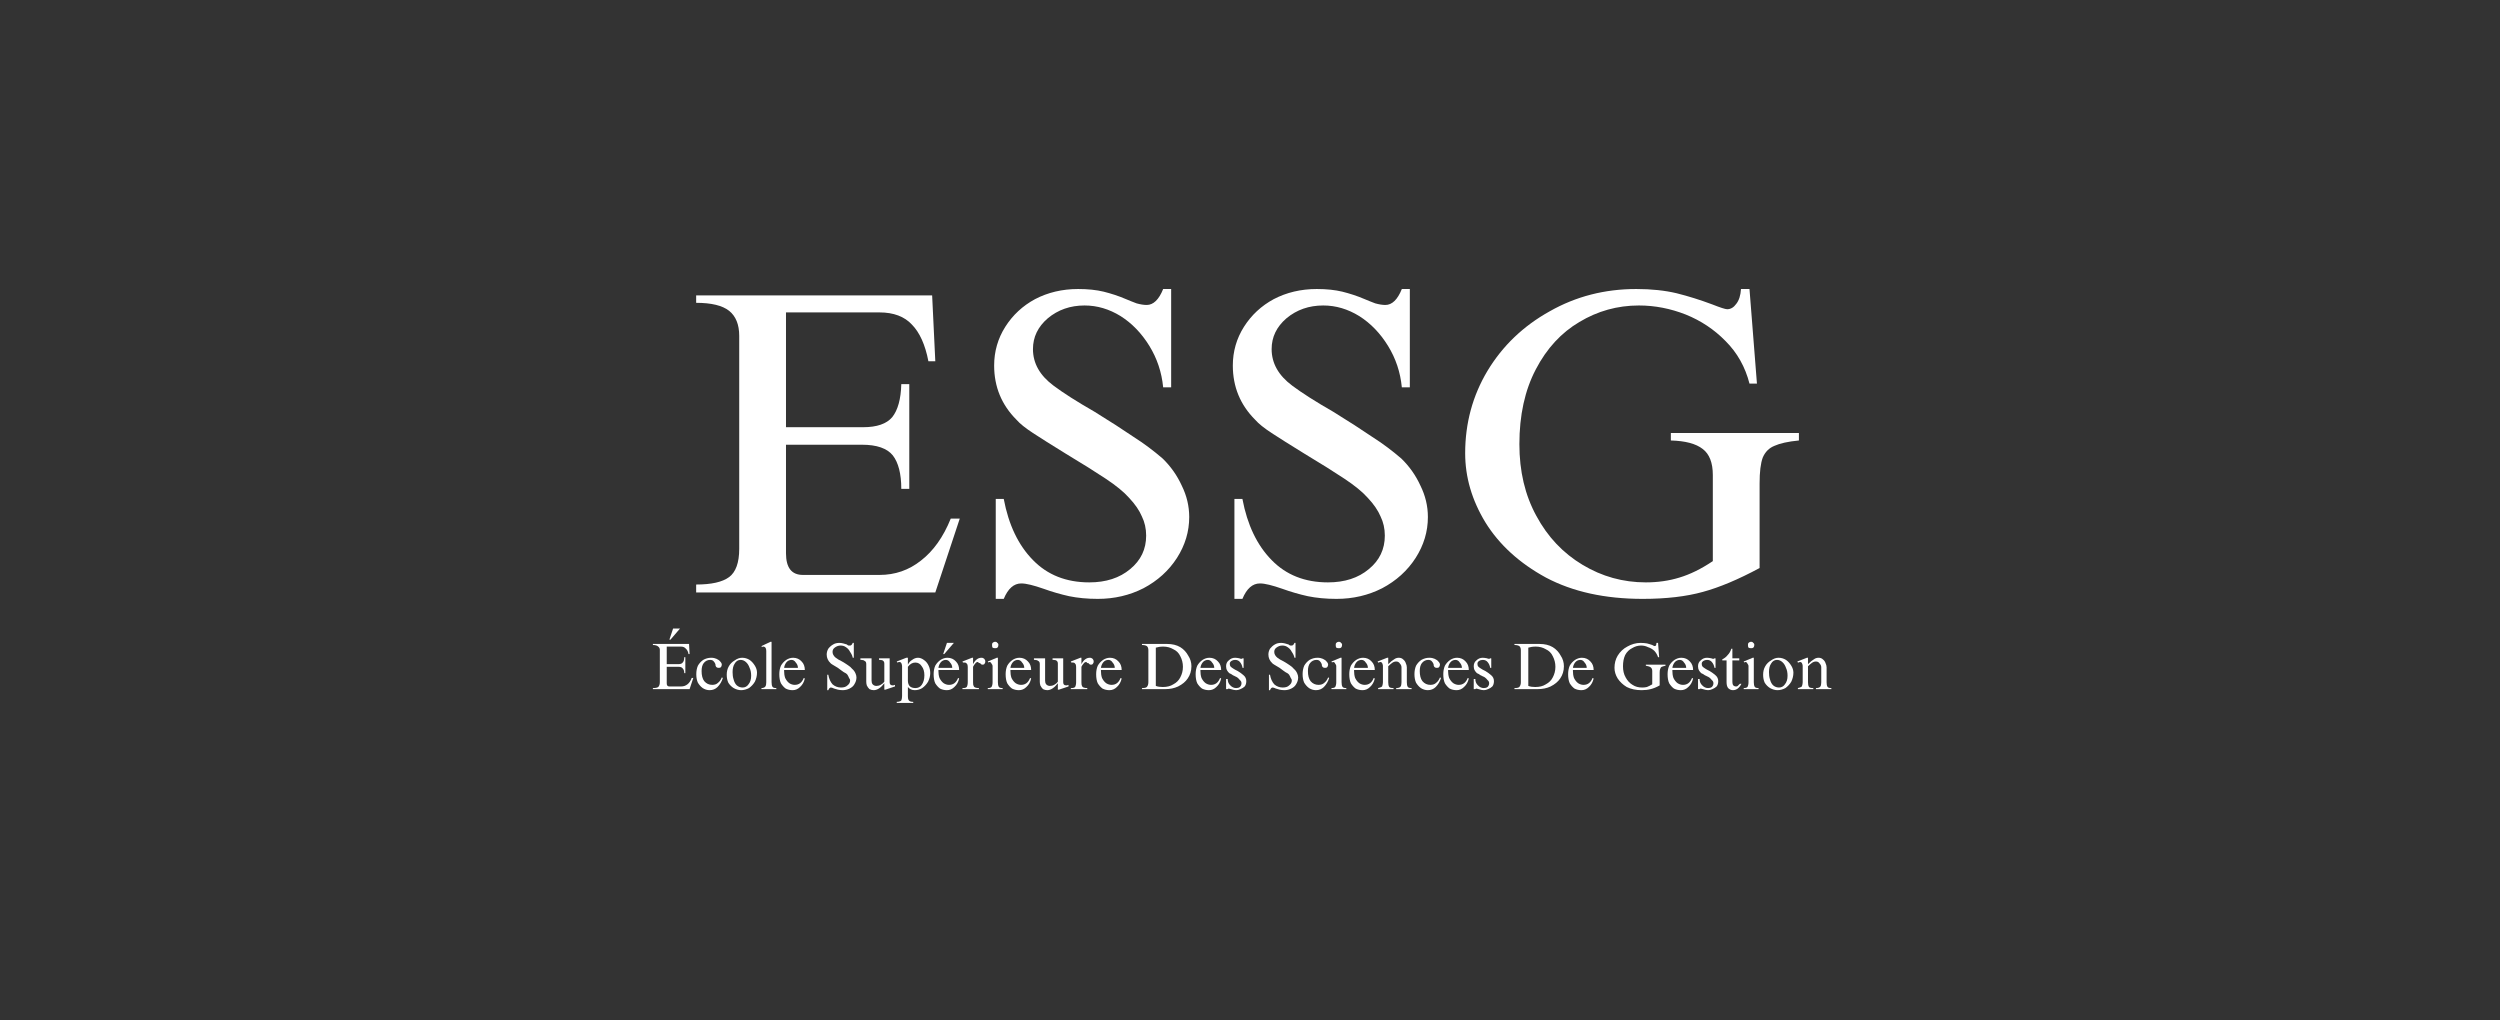 <svg xmlns="http://www.w3.org/2000/svg" xmlns:xlink="http://www.w3.org/1999/xlink" width="98" zoomAndPan="magnify" viewBox="0 0 73.5 30" height="40" preserveAspectRatio="xMidYMid meet" version="1.0"><rect x="0" y="0" width="73.5" height="30" fill="#333333" stroke="none"/><defs><g/></defs><g fill="#ffffff" fill-opacity="1"><g transform="translate(20.014, 17.419)"><g><path d="M 7.484 -6.797 L 7.281 -6.797 C 7.188 -7.285 7.023 -7.645 6.797 -7.875 C 6.578 -8.113 6.258 -8.234 5.844 -8.234 L 3.094 -8.234 L 3.094 -4.859 L 5.359 -4.859 C 5.766 -4.859 6.051 -4.957 6.219 -5.156 C 6.383 -5.363 6.473 -5.688 6.484 -6.125 L 6.719 -6.125 L 6.719 -3.047 L 6.484 -3.047 C 6.484 -3.492 6.398 -3.82 6.234 -4.031 C 6.066 -4.238 5.766 -4.344 5.328 -4.344 L 3.094 -4.344 L 3.094 -1.156 C 3.094 -0.727 3.258 -0.516 3.594 -0.516 L 5.844 -0.516 C 6.301 -0.516 6.707 -0.656 7.062 -0.938 C 7.426 -1.219 7.719 -1.629 7.938 -2.172 L 8.203 -2.172 L 7.484 0 L 0.453 0 L 0.453 -0.234 C 0.898 -0.234 1.223 -0.305 1.422 -0.453 C 1.617 -0.598 1.719 -0.875 1.719 -1.281 L 1.719 -7.547 C 1.719 -7.879 1.617 -8.125 1.422 -8.281 C 1.223 -8.438 0.898 -8.516 0.453 -8.516 L 0.453 -8.734 L 7.391 -8.734 Z M 7.484 -6.797 "/></g></g></g><g fill="#ffffff" fill-opacity="1"><g transform="translate(28.494, 17.419)"><g><path d="M 3.203 -8.922 C 3.492 -8.922 3.742 -8.895 3.953 -8.844 C 4.172 -8.789 4.391 -8.719 4.609 -8.625 C 4.711 -8.582 4.816 -8.539 4.922 -8.5 C 5.035 -8.469 5.133 -8.453 5.219 -8.453 C 5.414 -8.453 5.578 -8.609 5.703 -8.922 L 5.938 -8.922 L 5.938 -6.031 L 5.703 -6.031 C 5.66 -6.477 5.523 -6.883 5.297 -7.25 C 5.066 -7.625 4.785 -7.914 4.453 -8.125 C 4.117 -8.332 3.766 -8.438 3.391 -8.438 C 2.973 -8.438 2.613 -8.312 2.312 -8.062 C 2.02 -7.812 1.875 -7.508 1.875 -7.156 C 1.875 -6.738 2.078 -6.379 2.484 -6.078 C 2.766 -5.867 3.164 -5.613 3.688 -5.312 C 4.145 -5.031 4.523 -4.785 4.828 -4.578 C 5.141 -4.379 5.426 -4.164 5.688 -3.938 C 5.926 -3.707 6.113 -3.441 6.25 -3.141 C 6.395 -2.848 6.469 -2.539 6.469 -2.219 C 6.469 -1.789 6.348 -1.391 6.109 -1.016 C 5.867 -0.641 5.539 -0.344 5.125 -0.125 C 4.719 0.082 4.27 0.188 3.781 0.188 C 3.469 0.188 3.188 0.16 2.938 0.109 C 2.695 0.055 2.445 -0.016 2.188 -0.109 C 1.895 -0.211 1.676 -0.266 1.531 -0.266 C 1.312 -0.266 1.141 -0.113 1.016 0.188 L 0.781 0.188 L 0.781 -2.75 L 1.016 -2.75 C 1.16 -1.988 1.445 -1.391 1.875 -0.953 C 2.301 -0.516 2.852 -0.297 3.531 -0.297 C 4.02 -0.297 4.422 -0.426 4.734 -0.688 C 5.047 -0.945 5.203 -1.273 5.203 -1.672 C 5.203 -1.879 5.16 -2.066 5.078 -2.234 C 5.004 -2.41 4.879 -2.594 4.703 -2.781 C 4.547 -2.957 4.316 -3.145 4.016 -3.344 C 3.723 -3.539 3.332 -3.785 2.844 -4.078 C 2.426 -4.336 2.102 -4.539 1.875 -4.688 C 1.656 -4.832 1.492 -4.961 1.391 -5.078 C 0.953 -5.516 0.734 -6.047 0.734 -6.672 C 0.734 -7.086 0.844 -7.469 1.062 -7.812 C 1.281 -8.156 1.57 -8.426 1.938 -8.625 C 2.312 -8.82 2.734 -8.922 3.203 -8.922 Z M 3.203 -8.922 "/></g></g></g><g fill="#ffffff" fill-opacity="1"><g transform="translate(35.511, 17.419)"><g><path d="M 3.203 -8.922 C 3.492 -8.922 3.742 -8.895 3.953 -8.844 C 4.172 -8.789 4.391 -8.719 4.609 -8.625 C 4.711 -8.582 4.816 -8.539 4.922 -8.5 C 5.035 -8.469 5.133 -8.453 5.219 -8.453 C 5.414 -8.453 5.578 -8.609 5.703 -8.922 L 5.938 -8.922 L 5.938 -6.031 L 5.703 -6.031 C 5.66 -6.477 5.523 -6.883 5.297 -7.25 C 5.066 -7.625 4.785 -7.914 4.453 -8.125 C 4.117 -8.332 3.766 -8.438 3.391 -8.438 C 2.973 -8.438 2.613 -8.312 2.312 -8.062 C 2.02 -7.812 1.875 -7.508 1.875 -7.156 C 1.875 -6.738 2.078 -6.379 2.484 -6.078 C 2.766 -5.867 3.164 -5.613 3.688 -5.312 C 4.145 -5.031 4.523 -4.785 4.828 -4.578 C 5.141 -4.379 5.426 -4.164 5.688 -3.938 C 5.926 -3.707 6.113 -3.441 6.25 -3.141 C 6.395 -2.848 6.469 -2.539 6.469 -2.219 C 6.469 -1.789 6.348 -1.391 6.109 -1.016 C 5.867 -0.641 5.539 -0.344 5.125 -0.125 C 4.719 0.082 4.27 0.188 3.781 0.188 C 3.469 0.188 3.188 0.16 2.938 0.109 C 2.695 0.055 2.445 -0.016 2.188 -0.109 C 1.895 -0.211 1.676 -0.266 1.531 -0.266 C 1.312 -0.266 1.141 -0.113 1.016 0.188 L 0.781 0.188 L 0.781 -2.75 L 1.016 -2.75 C 1.16 -1.988 1.445 -1.391 1.875 -0.953 C 2.301 -0.516 2.852 -0.297 3.531 -0.297 C 4.02 -0.297 4.422 -0.426 4.734 -0.688 C 5.047 -0.945 5.203 -1.273 5.203 -1.672 C 5.203 -1.879 5.16 -2.066 5.078 -2.234 C 5.004 -2.41 4.879 -2.594 4.703 -2.781 C 4.547 -2.957 4.316 -3.145 4.016 -3.344 C 3.723 -3.539 3.332 -3.785 2.844 -4.078 C 2.426 -4.336 2.102 -4.539 1.875 -4.688 C 1.656 -4.832 1.492 -4.961 1.391 -5.078 C 0.953 -5.516 0.734 -6.047 0.734 -6.672 C 0.734 -7.086 0.844 -7.469 1.062 -7.812 C 1.281 -8.156 1.57 -8.426 1.938 -8.625 C 2.312 -8.82 2.734 -8.922 3.203 -8.922 Z M 3.203 -8.922 "/></g></g></g><g fill="#ffffff" fill-opacity="1"><g transform="translate(42.529, 17.419)"><g><path d="M 5.578 -8.922 C 6.023 -8.922 6.422 -8.879 6.766 -8.797 C 7.109 -8.711 7.457 -8.602 7.812 -8.469 C 8.051 -8.375 8.195 -8.328 8.25 -8.328 C 8.352 -8.328 8.441 -8.379 8.516 -8.484 C 8.598 -8.586 8.645 -8.734 8.656 -8.922 L 8.906 -8.922 L 9.125 -6.141 L 8.906 -6.141 C 8.781 -6.629 8.547 -7.047 8.203 -7.391 C 7.867 -7.734 7.477 -7.992 7.031 -8.172 C 6.582 -8.348 6.125 -8.438 5.656 -8.438 C 5.02 -8.438 4.438 -8.273 3.906 -7.953 C 3.375 -7.641 2.945 -7.176 2.625 -6.562 C 2.301 -5.945 2.141 -5.211 2.141 -4.359 C 2.141 -3.566 2.305 -2.863 2.641 -2.25 C 2.973 -1.633 3.426 -1.156 4 -0.812 C 4.57 -0.469 5.191 -0.297 5.859 -0.297 C 6.211 -0.297 6.539 -0.344 6.844 -0.438 C 7.156 -0.531 7.484 -0.691 7.828 -0.922 L 7.828 -3.453 C 7.828 -3.816 7.727 -4.07 7.531 -4.219 C 7.332 -4.375 7.02 -4.457 6.594 -4.469 L 6.594 -4.688 L 10.359 -4.688 L 10.359 -4.469 C 10.035 -4.438 9.797 -4.383 9.641 -4.312 C 9.484 -4.25 9.367 -4.133 9.297 -3.969 C 9.234 -3.801 9.203 -3.547 9.203 -3.203 L 9.203 -0.719 C 8.578 -0.383 8.02 -0.148 7.531 -0.016 C 7.051 0.117 6.461 0.188 5.766 0.188 C 4.66 0.188 3.711 -0.02 2.922 -0.438 C 2.141 -0.863 1.547 -1.406 1.141 -2.062 C 0.742 -2.719 0.547 -3.395 0.547 -4.094 C 0.547 -4.977 0.766 -5.785 1.203 -6.516 C 1.648 -7.254 2.258 -7.836 3.031 -8.266 C 3.801 -8.703 4.648 -8.922 5.578 -8.922 Z M 5.578 -8.922 "/></g></g></g><g fill="#ffffff" fill-opacity="1"><g transform="translate(19.133, 20.26)"><g><path d="M 1.141 -1.031 L 1.109 -1.031 C 1.098 -1.102 1.07 -1.156 1.031 -1.188 C 1 -1.227 0.953 -1.25 0.891 -1.25 L 0.469 -1.25 L 0.469 -0.734 L 0.812 -0.734 C 0.875 -0.734 0.914 -0.75 0.938 -0.781 C 0.969 -0.812 0.984 -0.863 0.984 -0.938 L 1.016 -0.938 L 1.016 -0.469 L 0.984 -0.469 C 0.984 -0.531 0.969 -0.578 0.938 -0.609 C 0.914 -0.641 0.875 -0.656 0.812 -0.656 L 0.469 -0.656 L 0.469 -0.172 C 0.469 -0.109 0.492 -0.078 0.547 -0.078 L 0.891 -0.078 C 0.961 -0.078 1.023 -0.098 1.078 -0.141 C 1.129 -0.18 1.172 -0.242 1.203 -0.328 L 1.25 -0.328 L 1.141 0 L 0.062 0 L 0.062 -0.031 C 0.133 -0.031 0.188 -0.039 0.219 -0.062 C 0.25 -0.094 0.266 -0.141 0.266 -0.203 L 0.266 -1.156 C 0.266 -1.195 0.25 -1.227 0.219 -1.25 C 0.188 -1.281 0.133 -1.297 0.062 -1.297 L 0.062 -1.328 L 1.125 -1.328 Z M 0.578 -1.453 L 0.547 -1.453 L 0.656 -1.781 L 0.859 -1.781 Z M 0.578 -1.453 "/></g></g></g><g fill="#ffffff" fill-opacity="1"><g transform="translate(20.424, 20.26)"><g><path d="M 0.484 -0.922 C 0.547 -0.922 0.598 -0.91 0.641 -0.891 C 0.691 -0.867 0.727 -0.844 0.75 -0.812 C 0.781 -0.781 0.797 -0.75 0.797 -0.719 C 0.797 -0.688 0.785 -0.66 0.766 -0.641 C 0.754 -0.629 0.734 -0.625 0.703 -0.625 C 0.641 -0.625 0.609 -0.66 0.609 -0.734 C 0.598 -0.766 0.582 -0.789 0.562 -0.812 C 0.539 -0.844 0.504 -0.859 0.453 -0.859 C 0.379 -0.859 0.316 -0.828 0.266 -0.766 C 0.223 -0.711 0.203 -0.633 0.203 -0.531 C 0.203 -0.406 0.227 -0.305 0.281 -0.234 C 0.344 -0.16 0.422 -0.125 0.516 -0.125 C 0.586 -0.125 0.645 -0.145 0.688 -0.188 C 0.738 -0.227 0.773 -0.281 0.797 -0.344 L 0.828 -0.328 C 0.797 -0.223 0.742 -0.133 0.672 -0.062 C 0.609 0 0.531 0.031 0.438 0.031 C 0.363 0.031 0.297 0.008 0.234 -0.031 C 0.18 -0.07 0.133 -0.125 0.094 -0.188 C 0.062 -0.258 0.047 -0.344 0.047 -0.438 C 0.047 -0.531 0.062 -0.613 0.094 -0.688 C 0.133 -0.758 0.188 -0.816 0.25 -0.859 C 0.32 -0.898 0.398 -0.922 0.484 -0.922 Z M 0.484 -0.922 "/></g></g></g><g fill="#ffffff" fill-opacity="1"><g transform="translate(21.272, 20.26)"><g><path d="M 0.547 -0.922 C 0.629 -0.922 0.703 -0.898 0.766 -0.859 C 0.828 -0.816 0.879 -0.758 0.922 -0.688 C 0.961 -0.625 0.984 -0.555 0.984 -0.484 C 0.984 -0.391 0.961 -0.301 0.922 -0.219 C 0.879 -0.145 0.82 -0.082 0.75 -0.031 C 0.676 0.008 0.598 0.031 0.516 0.031 C 0.441 0.031 0.367 0.008 0.297 -0.031 C 0.234 -0.07 0.18 -0.125 0.141 -0.188 C 0.109 -0.258 0.094 -0.336 0.094 -0.422 C 0.094 -0.516 0.113 -0.598 0.156 -0.672 C 0.195 -0.742 0.254 -0.801 0.328 -0.844 C 0.398 -0.895 0.473 -0.922 0.547 -0.922 Z M 0.266 -0.5 C 0.266 -0.426 0.273 -0.352 0.297 -0.281 C 0.316 -0.207 0.348 -0.148 0.391 -0.109 C 0.441 -0.066 0.5 -0.047 0.562 -0.047 C 0.633 -0.047 0.691 -0.078 0.734 -0.141 C 0.785 -0.203 0.812 -0.285 0.812 -0.391 C 0.812 -0.484 0.797 -0.562 0.766 -0.625 C 0.742 -0.695 0.707 -0.754 0.656 -0.797 C 0.613 -0.836 0.562 -0.859 0.5 -0.859 C 0.426 -0.859 0.367 -0.82 0.328 -0.75 C 0.285 -0.688 0.266 -0.602 0.266 -0.5 Z M 0.266 -0.5 "/></g></g></g><g fill="#ffffff" fill-opacity="1"><g transform="translate(22.34, 20.26)"><g><path d="M 0.344 -1.391 L 0.344 -0.203 C 0.344 -0.141 0.352 -0.094 0.375 -0.062 C 0.395 -0.039 0.43 -0.031 0.484 -0.031 L 0.484 0 L 0.047 0 L 0.047 -0.031 C 0.078 -0.031 0.102 -0.035 0.125 -0.047 C 0.145 -0.055 0.16 -0.07 0.172 -0.094 C 0.18 -0.113 0.188 -0.148 0.188 -0.203 L 0.188 -1.125 C 0.188 -1.207 0.156 -1.25 0.094 -1.25 C 0.082 -1.25 0.07 -1.242 0.062 -1.234 L 0.047 -1.266 L 0.312 -1.391 Z M 0.344 -1.391 "/></g></g></g><g fill="#ffffff" fill-opacity="1"><g transform="translate(22.865, 20.26)"><g><path d="M 0.453 -0.922 C 0.555 -0.922 0.641 -0.883 0.703 -0.812 C 0.766 -0.75 0.797 -0.664 0.797 -0.562 L 0.188 -0.562 L 0.188 -0.531 C 0.188 -0.469 0.195 -0.398 0.219 -0.328 C 0.25 -0.266 0.289 -0.211 0.344 -0.172 C 0.395 -0.141 0.445 -0.125 0.5 -0.125 C 0.625 -0.125 0.711 -0.191 0.766 -0.328 L 0.797 -0.312 C 0.773 -0.207 0.727 -0.125 0.656 -0.062 C 0.594 0 0.52 0.031 0.438 0.031 C 0.363 0.031 0.297 0.016 0.234 -0.016 C 0.18 -0.055 0.133 -0.109 0.094 -0.172 C 0.062 -0.242 0.047 -0.332 0.047 -0.438 C 0.047 -0.531 0.062 -0.613 0.094 -0.688 C 0.133 -0.758 0.188 -0.816 0.25 -0.859 C 0.312 -0.898 0.379 -0.922 0.453 -0.922 Z M 0.406 -0.859 C 0.344 -0.859 0.289 -0.832 0.25 -0.781 C 0.219 -0.738 0.195 -0.688 0.188 -0.625 L 0.594 -0.625 C 0.594 -0.688 0.57 -0.738 0.531 -0.781 C 0.5 -0.832 0.457 -0.859 0.406 -0.859 Z M 0.406 -0.859 "/></g></g></g><g fill="#ffffff" fill-opacity="1"><g transform="translate(23.712, 20.26)"><g/></g></g><g fill="#ffffff" fill-opacity="1"><g transform="translate(24.196, 20.26)"><g><path d="M 0.484 -1.359 C 0.523 -1.359 0.562 -1.352 0.594 -1.344 C 0.633 -1.332 0.672 -1.32 0.703 -1.312 C 0.711 -1.301 0.727 -1.289 0.75 -1.281 C 0.77 -1.281 0.785 -1.281 0.797 -1.281 C 0.828 -1.281 0.852 -1.305 0.875 -1.359 L 0.906 -1.359 L 0.906 -0.922 L 0.875 -0.922 C 0.863 -0.984 0.836 -1.039 0.797 -1.094 C 0.766 -1.156 0.723 -1.203 0.672 -1.234 C 0.629 -1.266 0.578 -1.281 0.516 -1.281 C 0.453 -1.281 0.395 -1.258 0.344 -1.219 C 0.301 -1.188 0.281 -1.145 0.281 -1.094 C 0.281 -1.031 0.312 -0.973 0.375 -0.922 C 0.414 -0.891 0.477 -0.852 0.562 -0.812 C 0.633 -0.77 0.691 -0.734 0.734 -0.703 C 0.785 -0.672 0.828 -0.633 0.859 -0.594 C 0.898 -0.562 0.93 -0.52 0.953 -0.469 C 0.973 -0.426 0.984 -0.383 0.984 -0.344 C 0.984 -0.27 0.961 -0.203 0.922 -0.141 C 0.891 -0.086 0.844 -0.047 0.781 -0.016 C 0.719 0.016 0.648 0.031 0.578 0.031 C 0.523 0.031 0.477 0.023 0.438 0.016 C 0.406 0.004 0.367 -0.004 0.328 -0.016 C 0.285 -0.035 0.254 -0.047 0.234 -0.047 C 0.203 -0.047 0.176 -0.02 0.156 0.031 L 0.125 0.031 L 0.125 -0.422 L 0.156 -0.422 C 0.176 -0.305 0.219 -0.211 0.281 -0.141 C 0.352 -0.078 0.438 -0.047 0.531 -0.047 C 0.613 -0.047 0.676 -0.066 0.719 -0.109 C 0.77 -0.148 0.797 -0.195 0.797 -0.25 C 0.797 -0.281 0.785 -0.305 0.766 -0.328 C 0.754 -0.359 0.738 -0.391 0.719 -0.422 C 0.695 -0.453 0.66 -0.477 0.609 -0.5 C 0.566 -0.531 0.508 -0.57 0.438 -0.625 C 0.375 -0.664 0.32 -0.695 0.281 -0.719 C 0.25 -0.738 0.227 -0.754 0.219 -0.766 C 0.145 -0.836 0.109 -0.922 0.109 -1.016 C 0.109 -1.078 0.125 -1.133 0.156 -1.188 C 0.195 -1.238 0.242 -1.281 0.297 -1.312 C 0.348 -1.344 0.41 -1.359 0.484 -1.359 Z M 0.484 -1.359 "/></g></g></g><g fill="#ffffff" fill-opacity="1"><g transform="translate(25.265, 20.26)"><g><path d="M 0.359 -0.25 C 0.359 -0.207 0.367 -0.172 0.391 -0.141 C 0.422 -0.109 0.457 -0.094 0.5 -0.094 C 0.539 -0.094 0.582 -0.102 0.625 -0.125 C 0.664 -0.145 0.703 -0.176 0.734 -0.219 L 0.734 -0.75 C 0.734 -0.82 0.691 -0.859 0.609 -0.859 L 0.578 -0.859 L 0.578 -0.906 L 0.891 -0.906 L 0.891 -0.203 C 0.891 -0.18 0.895 -0.16 0.906 -0.141 C 0.926 -0.117 0.953 -0.109 0.984 -0.109 C 0.992 -0.109 1.016 -0.113 1.047 -0.125 L 1.047 -0.078 L 0.766 0.016 L 0.734 0.016 L 0.734 -0.172 C 0.629 -0.035 0.523 0.031 0.422 0.031 C 0.379 0.031 0.336 0.02 0.297 0 C 0.266 -0.031 0.238 -0.066 0.219 -0.109 C 0.207 -0.148 0.203 -0.188 0.203 -0.219 L 0.203 -0.734 C 0.203 -0.785 0.188 -0.816 0.156 -0.828 C 0.133 -0.848 0.102 -0.859 0.062 -0.859 L 0.031 -0.859 L 0.031 -0.906 L 0.359 -0.906 Z M 0.359 -0.25 "/></g></g></g><g fill="#ffffff" fill-opacity="1"><g transform="translate(26.333, 20.26)"><g><path d="M 0.359 -0.719 C 0.391 -0.781 0.43 -0.828 0.484 -0.859 C 0.535 -0.898 0.594 -0.922 0.656 -0.922 C 0.719 -0.922 0.773 -0.898 0.828 -0.859 C 0.891 -0.816 0.938 -0.758 0.969 -0.688 C 1 -0.625 1.016 -0.551 1.016 -0.469 C 1.016 -0.383 0.992 -0.301 0.953 -0.219 C 0.91 -0.145 0.852 -0.082 0.781 -0.031 C 0.719 0.008 0.645 0.031 0.562 0.031 C 0.477 0.031 0.41 0 0.359 -0.062 L 0.359 0.203 C 0.359 0.254 0.363 0.289 0.375 0.312 C 0.383 0.332 0.398 0.348 0.422 0.359 C 0.441 0.367 0.473 0.375 0.516 0.375 L 0.516 0.406 L 0.031 0.406 L 0.031 0.375 C 0.07 0.375 0.102 0.367 0.125 0.359 C 0.156 0.348 0.172 0.332 0.172 0.312 C 0.18 0.289 0.188 0.254 0.188 0.203 L 0.188 -0.672 C 0.188 -0.703 0.18 -0.727 0.172 -0.75 C 0.16 -0.781 0.141 -0.797 0.109 -0.797 C 0.086 -0.797 0.066 -0.789 0.047 -0.781 L 0.031 -0.812 L 0.312 -0.922 L 0.359 -0.922 Z M 0.359 -0.656 L 0.359 -0.25 C 0.359 -0.188 0.375 -0.133 0.406 -0.094 C 0.445 -0.051 0.504 -0.031 0.578 -0.031 C 0.66 -0.031 0.723 -0.062 0.766 -0.125 C 0.816 -0.195 0.844 -0.289 0.844 -0.406 C 0.844 -0.52 0.816 -0.609 0.766 -0.672 C 0.723 -0.742 0.66 -0.781 0.578 -0.781 C 0.492 -0.781 0.422 -0.738 0.359 -0.656 Z M 0.359 -0.656 "/></g></g></g><g fill="#ffffff" fill-opacity="1"><g transform="translate(27.402, 20.26)"><g><path d="M 0.453 -0.922 C 0.555 -0.922 0.641 -0.883 0.703 -0.812 C 0.766 -0.75 0.797 -0.664 0.797 -0.562 L 0.188 -0.562 L 0.188 -0.531 C 0.188 -0.469 0.195 -0.398 0.219 -0.328 C 0.25 -0.266 0.289 -0.211 0.344 -0.172 C 0.395 -0.141 0.445 -0.125 0.5 -0.125 C 0.625 -0.125 0.711 -0.191 0.766 -0.328 L 0.797 -0.312 C 0.773 -0.207 0.727 -0.125 0.656 -0.062 C 0.594 0 0.52 0.031 0.438 0.031 C 0.363 0.031 0.297 0.016 0.234 -0.016 C 0.18 -0.055 0.133 -0.109 0.094 -0.172 C 0.062 -0.242 0.047 -0.332 0.047 -0.438 C 0.047 -0.531 0.062 -0.613 0.094 -0.688 C 0.133 -0.758 0.188 -0.816 0.25 -0.859 C 0.312 -0.898 0.379 -0.922 0.453 -0.922 Z M 0.406 -0.859 C 0.344 -0.859 0.289 -0.832 0.25 -0.781 C 0.219 -0.738 0.195 -0.688 0.188 -0.625 L 0.594 -0.625 C 0.594 -0.688 0.57 -0.738 0.531 -0.781 C 0.5 -0.832 0.457 -0.859 0.406 -0.859 Z M 0.359 -1.031 L 0.328 -1.031 L 0.438 -1.359 L 0.641 -1.359 Z M 0.359 -1.031 "/></g></g></g><g fill="#ffffff" fill-opacity="1"><g transform="translate(28.249, 20.26)"><g><path d="M 0.359 -0.734 C 0.391 -0.797 0.426 -0.844 0.469 -0.875 C 0.508 -0.906 0.555 -0.922 0.609 -0.922 C 0.641 -0.922 0.664 -0.91 0.688 -0.891 C 0.707 -0.867 0.719 -0.844 0.719 -0.812 C 0.719 -0.781 0.707 -0.754 0.688 -0.734 C 0.676 -0.723 0.66 -0.719 0.641 -0.719 C 0.617 -0.719 0.602 -0.723 0.594 -0.734 C 0.582 -0.742 0.57 -0.754 0.562 -0.766 C 0.551 -0.766 0.539 -0.766 0.531 -0.766 C 0.531 -0.773 0.523 -0.781 0.516 -0.781 C 0.516 -0.789 0.508 -0.797 0.5 -0.797 C 0.469 -0.797 0.441 -0.781 0.422 -0.75 C 0.398 -0.727 0.379 -0.695 0.359 -0.656 L 0.359 -0.203 C 0.359 -0.148 0.363 -0.113 0.375 -0.094 C 0.383 -0.07 0.398 -0.055 0.422 -0.047 C 0.453 -0.035 0.488 -0.031 0.531 -0.031 L 0.531 0 L 0.047 0 L 0.047 -0.031 L 0.062 -0.031 C 0.113 -0.031 0.148 -0.039 0.172 -0.062 C 0.191 -0.094 0.203 -0.141 0.203 -0.203 L 0.203 -0.641 C 0.203 -0.703 0.191 -0.738 0.172 -0.75 C 0.16 -0.77 0.141 -0.781 0.109 -0.781 C 0.086 -0.781 0.07 -0.781 0.062 -0.781 L 0.047 -0.812 L 0.328 -0.922 L 0.359 -0.922 Z M 0.359 -0.734 "/></g></g></g><g fill="#ffffff" fill-opacity="1"><g transform="translate(28.994, 20.26)"><g><path d="M 0.266 -1.391 C 0.297 -1.391 0.316 -1.379 0.328 -1.359 C 0.348 -1.348 0.359 -1.328 0.359 -1.297 C 0.359 -1.266 0.348 -1.238 0.328 -1.219 C 0.316 -1.207 0.297 -1.203 0.266 -1.203 C 0.234 -1.203 0.207 -1.207 0.188 -1.219 C 0.176 -1.238 0.172 -1.266 0.172 -1.297 C 0.172 -1.328 0.176 -1.348 0.188 -1.359 C 0.207 -1.379 0.234 -1.391 0.266 -1.391 Z M 0.344 -0.203 C 0.344 -0.141 0.352 -0.094 0.375 -0.062 C 0.395 -0.039 0.43 -0.031 0.484 -0.031 L 0.484 0 L 0.047 0 L 0.047 -0.031 C 0.098 -0.031 0.133 -0.039 0.156 -0.062 C 0.176 -0.094 0.188 -0.141 0.188 -0.203 L 0.188 -0.672 C 0.188 -0.703 0.176 -0.727 0.156 -0.75 C 0.145 -0.781 0.125 -0.797 0.094 -0.797 C 0.082 -0.797 0.07 -0.789 0.062 -0.781 L 0.047 -0.812 L 0.312 -0.922 L 0.344 -0.922 Z M 0.344 -0.203 "/></g></g></g><g fill="#ffffff" fill-opacity="1"><g transform="translate(29.519, 20.26)"><g><path d="M 0.453 -0.922 C 0.555 -0.922 0.641 -0.883 0.703 -0.812 C 0.766 -0.75 0.797 -0.664 0.797 -0.562 L 0.188 -0.562 L 0.188 -0.531 C 0.188 -0.469 0.195 -0.398 0.219 -0.328 C 0.25 -0.266 0.289 -0.211 0.344 -0.172 C 0.395 -0.141 0.445 -0.125 0.5 -0.125 C 0.625 -0.125 0.711 -0.191 0.766 -0.328 L 0.797 -0.312 C 0.773 -0.207 0.727 -0.125 0.656 -0.062 C 0.594 0 0.52 0.031 0.438 0.031 C 0.363 0.031 0.297 0.016 0.234 -0.016 C 0.18 -0.055 0.133 -0.109 0.094 -0.172 C 0.062 -0.242 0.047 -0.332 0.047 -0.438 C 0.047 -0.531 0.062 -0.613 0.094 -0.688 C 0.133 -0.758 0.188 -0.816 0.25 -0.859 C 0.312 -0.898 0.379 -0.922 0.453 -0.922 Z M 0.406 -0.859 C 0.344 -0.859 0.289 -0.832 0.25 -0.781 C 0.219 -0.738 0.195 -0.688 0.188 -0.625 L 0.594 -0.625 C 0.594 -0.688 0.57 -0.738 0.531 -0.781 C 0.5 -0.832 0.457 -0.859 0.406 -0.859 Z M 0.406 -0.859 "/></g></g></g><g fill="#ffffff" fill-opacity="1"><g transform="translate(30.367, 20.26)"><g><path d="M 0.359 -0.25 C 0.359 -0.207 0.367 -0.172 0.391 -0.141 C 0.422 -0.109 0.457 -0.094 0.5 -0.094 C 0.539 -0.094 0.582 -0.102 0.625 -0.125 C 0.664 -0.145 0.703 -0.176 0.734 -0.219 L 0.734 -0.75 C 0.734 -0.82 0.691 -0.859 0.609 -0.859 L 0.578 -0.859 L 0.578 -0.906 L 0.891 -0.906 L 0.891 -0.203 C 0.891 -0.18 0.895 -0.16 0.906 -0.141 C 0.926 -0.117 0.953 -0.109 0.984 -0.109 C 0.992 -0.109 1.016 -0.113 1.047 -0.125 L 1.047 -0.078 L 0.766 0.016 L 0.734 0.016 L 0.734 -0.172 C 0.629 -0.035 0.523 0.031 0.422 0.031 C 0.379 0.031 0.336 0.02 0.297 0 C 0.266 -0.031 0.238 -0.066 0.219 -0.109 C 0.207 -0.148 0.203 -0.188 0.203 -0.219 L 0.203 -0.734 C 0.203 -0.785 0.188 -0.816 0.156 -0.828 C 0.133 -0.848 0.102 -0.859 0.062 -0.859 L 0.031 -0.859 L 0.031 -0.906 L 0.359 -0.906 Z M 0.359 -0.25 "/></g></g></g><g fill="#ffffff" fill-opacity="1"><g transform="translate(31.435, 20.26)"><g><path d="M 0.359 -0.734 C 0.391 -0.797 0.426 -0.844 0.469 -0.875 C 0.508 -0.906 0.555 -0.922 0.609 -0.922 C 0.641 -0.922 0.664 -0.91 0.688 -0.891 C 0.707 -0.867 0.719 -0.844 0.719 -0.812 C 0.719 -0.781 0.707 -0.754 0.688 -0.734 C 0.676 -0.723 0.66 -0.719 0.641 -0.719 C 0.617 -0.719 0.602 -0.723 0.594 -0.734 C 0.582 -0.742 0.57 -0.754 0.562 -0.766 C 0.551 -0.766 0.539 -0.766 0.531 -0.766 C 0.531 -0.773 0.523 -0.781 0.516 -0.781 C 0.516 -0.789 0.508 -0.797 0.5 -0.797 C 0.469 -0.797 0.441 -0.781 0.422 -0.75 C 0.398 -0.727 0.379 -0.695 0.359 -0.656 L 0.359 -0.203 C 0.359 -0.148 0.363 -0.113 0.375 -0.094 C 0.383 -0.07 0.398 -0.055 0.422 -0.047 C 0.453 -0.035 0.488 -0.031 0.531 -0.031 L 0.531 0 L 0.047 0 L 0.047 -0.031 L 0.062 -0.031 C 0.113 -0.031 0.148 -0.039 0.172 -0.062 C 0.191 -0.094 0.203 -0.141 0.203 -0.203 L 0.203 -0.641 C 0.203 -0.703 0.191 -0.738 0.172 -0.75 C 0.16 -0.77 0.141 -0.781 0.109 -0.781 C 0.086 -0.781 0.07 -0.781 0.062 -0.781 L 0.047 -0.812 L 0.328 -0.922 L 0.359 -0.922 Z M 0.359 -0.734 "/></g></g></g><g fill="#ffffff" fill-opacity="1"><g transform="translate(32.18, 20.26)"><g><path d="M 0.453 -0.922 C 0.555 -0.922 0.641 -0.883 0.703 -0.812 C 0.766 -0.75 0.797 -0.664 0.797 -0.562 L 0.188 -0.562 L 0.188 -0.531 C 0.188 -0.469 0.195 -0.398 0.219 -0.328 C 0.25 -0.266 0.289 -0.211 0.344 -0.172 C 0.395 -0.141 0.445 -0.125 0.5 -0.125 C 0.625 -0.125 0.711 -0.191 0.766 -0.328 L 0.797 -0.312 C 0.773 -0.207 0.727 -0.125 0.656 -0.062 C 0.594 0 0.52 0.031 0.438 0.031 C 0.363 0.031 0.297 0.016 0.234 -0.016 C 0.18 -0.055 0.133 -0.109 0.094 -0.172 C 0.062 -0.242 0.047 -0.332 0.047 -0.438 C 0.047 -0.531 0.062 -0.613 0.094 -0.688 C 0.133 -0.758 0.188 -0.816 0.25 -0.859 C 0.312 -0.898 0.379 -0.922 0.453 -0.922 Z M 0.406 -0.859 C 0.344 -0.859 0.289 -0.832 0.25 -0.781 C 0.219 -0.738 0.195 -0.688 0.188 -0.625 L 0.594 -0.625 C 0.594 -0.688 0.57 -0.738 0.531 -0.781 C 0.5 -0.832 0.457 -0.859 0.406 -0.859 Z M 0.406 -0.859 "/></g></g></g><g fill="#ffffff" fill-opacity="1"><g transform="translate(33.028, 20.26)"><g/></g></g><g fill="#ffffff" fill-opacity="1"><g transform="translate(33.512, 20.26)"><g><path d="M 1.516 -0.672 C 1.516 -0.535 1.477 -0.414 1.406 -0.312 C 1.344 -0.219 1.25 -0.141 1.125 -0.078 C 1.008 -0.023 0.883 0 0.75 0 L 0.062 0 L 0.062 -0.031 C 0.133 -0.031 0.18 -0.039 0.203 -0.062 C 0.234 -0.094 0.25 -0.141 0.25 -0.203 L 0.25 -1.141 C 0.25 -1.203 0.234 -1.242 0.203 -1.266 C 0.172 -1.285 0.125 -1.297 0.062 -1.297 L 0.062 -1.328 L 0.797 -1.328 C 0.953 -1.328 1.082 -1.297 1.188 -1.234 C 1.289 -1.172 1.367 -1.086 1.422 -0.984 C 1.484 -0.891 1.516 -0.785 1.516 -0.672 Z M 0.469 -1.219 L 0.469 -0.094 C 0.531 -0.07 0.598 -0.062 0.672 -0.062 C 0.797 -0.062 0.898 -0.086 0.984 -0.141 C 1.078 -0.191 1.145 -0.258 1.188 -0.344 C 1.238 -0.438 1.266 -0.539 1.266 -0.656 C 1.266 -0.77 1.238 -0.875 1.188 -0.969 C 1.145 -1.062 1.078 -1.129 0.984 -1.172 C 0.898 -1.223 0.801 -1.25 0.688 -1.25 C 0.602 -1.25 0.531 -1.238 0.469 -1.219 Z M 0.469 -1.219 "/></g></g></g><g fill="#ffffff" fill-opacity="1"><g transform="translate(35.105, 20.26)"><g><path d="M 0.453 -0.922 C 0.555 -0.922 0.641 -0.883 0.703 -0.812 C 0.766 -0.75 0.797 -0.664 0.797 -0.562 L 0.188 -0.562 L 0.188 -0.531 C 0.188 -0.469 0.195 -0.398 0.219 -0.328 C 0.25 -0.266 0.289 -0.211 0.344 -0.172 C 0.395 -0.141 0.445 -0.125 0.5 -0.125 C 0.625 -0.125 0.711 -0.191 0.766 -0.328 L 0.797 -0.312 C 0.773 -0.207 0.727 -0.125 0.656 -0.062 C 0.594 0 0.52 0.031 0.438 0.031 C 0.363 0.031 0.297 0.016 0.234 -0.016 C 0.18 -0.055 0.133 -0.109 0.094 -0.172 C 0.062 -0.242 0.047 -0.332 0.047 -0.438 C 0.047 -0.531 0.062 -0.613 0.094 -0.688 C 0.133 -0.758 0.188 -0.816 0.25 -0.859 C 0.312 -0.898 0.379 -0.922 0.453 -0.922 Z M 0.406 -0.859 C 0.344 -0.859 0.289 -0.832 0.25 -0.781 C 0.219 -0.738 0.195 -0.688 0.188 -0.625 L 0.594 -0.625 C 0.594 -0.688 0.57 -0.738 0.531 -0.781 C 0.5 -0.832 0.457 -0.859 0.406 -0.859 Z M 0.406 -0.859 "/></g></g></g><g fill="#ffffff" fill-opacity="1"><g transform="translate(35.953, 20.26)"><g><path d="M 0.359 -0.922 C 0.398 -0.922 0.441 -0.914 0.484 -0.906 C 0.504 -0.895 0.523 -0.891 0.547 -0.891 C 0.555 -0.891 0.566 -0.895 0.578 -0.906 L 0.609 -0.906 L 0.609 -0.625 L 0.578 -0.625 C 0.566 -0.695 0.539 -0.754 0.5 -0.797 C 0.469 -0.836 0.422 -0.859 0.359 -0.859 C 0.316 -0.859 0.281 -0.848 0.25 -0.828 C 0.219 -0.805 0.203 -0.781 0.203 -0.75 C 0.203 -0.719 0.207 -0.691 0.219 -0.672 C 0.238 -0.648 0.266 -0.629 0.297 -0.609 C 0.328 -0.586 0.375 -0.562 0.438 -0.531 C 0.508 -0.488 0.566 -0.445 0.609 -0.406 C 0.66 -0.363 0.688 -0.305 0.688 -0.234 C 0.688 -0.172 0.672 -0.117 0.641 -0.078 C 0.609 -0.047 0.566 -0.02 0.516 0 C 0.473 0.02 0.43 0.031 0.391 0.031 C 0.348 0.031 0.297 0.02 0.234 0 C 0.203 -0.008 0.18 -0.016 0.172 -0.016 C 0.16 -0.016 0.148 -0.008 0.141 0 L 0.094 0 L 0.094 -0.297 L 0.141 -0.297 C 0.141 -0.223 0.164 -0.16 0.219 -0.109 C 0.27 -0.055 0.328 -0.031 0.391 -0.031 C 0.43 -0.031 0.469 -0.039 0.5 -0.062 C 0.531 -0.094 0.547 -0.129 0.547 -0.172 C 0.547 -0.211 0.531 -0.242 0.5 -0.266 C 0.477 -0.297 0.453 -0.32 0.422 -0.344 C 0.391 -0.363 0.367 -0.375 0.359 -0.375 C 0.348 -0.383 0.328 -0.395 0.297 -0.406 C 0.254 -0.438 0.219 -0.457 0.188 -0.469 C 0.164 -0.488 0.145 -0.516 0.125 -0.547 C 0.102 -0.586 0.094 -0.629 0.094 -0.672 C 0.094 -0.742 0.117 -0.801 0.172 -0.844 C 0.223 -0.895 0.285 -0.922 0.359 -0.922 Z M 0.359 -0.922 "/></g></g></g><g fill="#ffffff" fill-opacity="1"><g transform="translate(36.698, 20.26)"><g/></g></g><g fill="#ffffff" fill-opacity="1"><g transform="translate(37.182, 20.26)"><g><path d="M 0.484 -1.359 C 0.523 -1.359 0.562 -1.352 0.594 -1.344 C 0.633 -1.332 0.672 -1.32 0.703 -1.312 C 0.711 -1.301 0.727 -1.289 0.75 -1.281 C 0.77 -1.281 0.785 -1.281 0.797 -1.281 C 0.828 -1.281 0.852 -1.305 0.875 -1.359 L 0.906 -1.359 L 0.906 -0.922 L 0.875 -0.922 C 0.863 -0.984 0.836 -1.039 0.797 -1.094 C 0.766 -1.156 0.723 -1.203 0.672 -1.234 C 0.629 -1.266 0.578 -1.281 0.516 -1.281 C 0.453 -1.281 0.395 -1.258 0.344 -1.219 C 0.301 -1.188 0.281 -1.145 0.281 -1.094 C 0.281 -1.031 0.312 -0.973 0.375 -0.922 C 0.414 -0.891 0.477 -0.852 0.562 -0.812 C 0.633 -0.77 0.691 -0.734 0.734 -0.703 C 0.785 -0.672 0.828 -0.633 0.859 -0.594 C 0.898 -0.562 0.93 -0.52 0.953 -0.469 C 0.973 -0.426 0.984 -0.383 0.984 -0.344 C 0.984 -0.27 0.961 -0.203 0.922 -0.141 C 0.891 -0.086 0.844 -0.047 0.781 -0.016 C 0.719 0.016 0.648 0.031 0.578 0.031 C 0.523 0.031 0.477 0.023 0.438 0.016 C 0.406 0.004 0.367 -0.004 0.328 -0.016 C 0.285 -0.035 0.254 -0.047 0.234 -0.047 C 0.203 -0.047 0.176 -0.02 0.156 0.031 L 0.125 0.031 L 0.125 -0.422 L 0.156 -0.422 C 0.176 -0.305 0.219 -0.211 0.281 -0.141 C 0.352 -0.078 0.438 -0.047 0.531 -0.047 C 0.613 -0.047 0.676 -0.066 0.719 -0.109 C 0.77 -0.148 0.797 -0.195 0.797 -0.25 C 0.797 -0.281 0.785 -0.305 0.766 -0.328 C 0.754 -0.359 0.738 -0.391 0.719 -0.422 C 0.695 -0.453 0.66 -0.477 0.609 -0.5 C 0.566 -0.531 0.508 -0.57 0.438 -0.625 C 0.375 -0.664 0.32 -0.695 0.281 -0.719 C 0.25 -0.738 0.227 -0.754 0.219 -0.766 C 0.145 -0.836 0.109 -0.922 0.109 -1.016 C 0.109 -1.078 0.125 -1.133 0.156 -1.188 C 0.195 -1.238 0.242 -1.281 0.297 -1.312 C 0.348 -1.344 0.41 -1.359 0.484 -1.359 Z M 0.484 -1.359 "/></g></g></g><g fill="#ffffff" fill-opacity="1"><g transform="translate(38.25, 20.26)"><g><path d="M 0.484 -0.922 C 0.547 -0.922 0.598 -0.91 0.641 -0.891 C 0.691 -0.867 0.727 -0.844 0.75 -0.812 C 0.781 -0.781 0.797 -0.75 0.797 -0.719 C 0.797 -0.688 0.785 -0.66 0.766 -0.641 C 0.754 -0.629 0.734 -0.625 0.703 -0.625 C 0.641 -0.625 0.609 -0.66 0.609 -0.734 C 0.598 -0.766 0.582 -0.789 0.562 -0.812 C 0.539 -0.844 0.504 -0.859 0.453 -0.859 C 0.379 -0.859 0.316 -0.828 0.266 -0.766 C 0.223 -0.711 0.203 -0.633 0.203 -0.531 C 0.203 -0.406 0.227 -0.305 0.281 -0.234 C 0.344 -0.16 0.422 -0.125 0.516 -0.125 C 0.586 -0.125 0.645 -0.145 0.688 -0.188 C 0.738 -0.227 0.773 -0.281 0.797 -0.344 L 0.828 -0.328 C 0.797 -0.223 0.742 -0.133 0.672 -0.062 C 0.609 0 0.531 0.031 0.438 0.031 C 0.363 0.031 0.297 0.008 0.234 -0.031 C 0.18 -0.07 0.133 -0.125 0.094 -0.188 C 0.062 -0.258 0.047 -0.344 0.047 -0.438 C 0.047 -0.531 0.062 -0.613 0.094 -0.688 C 0.133 -0.758 0.188 -0.816 0.25 -0.859 C 0.32 -0.898 0.398 -0.922 0.484 -0.922 Z M 0.484 -0.922 "/></g></g></g><g fill="#ffffff" fill-opacity="1"><g transform="translate(39.098, 20.26)"><g><path d="M 0.266 -1.391 C 0.297 -1.391 0.316 -1.379 0.328 -1.359 C 0.348 -1.348 0.359 -1.328 0.359 -1.297 C 0.359 -1.266 0.348 -1.238 0.328 -1.219 C 0.316 -1.207 0.297 -1.203 0.266 -1.203 C 0.234 -1.203 0.207 -1.207 0.188 -1.219 C 0.176 -1.238 0.172 -1.266 0.172 -1.297 C 0.172 -1.328 0.176 -1.348 0.188 -1.359 C 0.207 -1.379 0.234 -1.391 0.266 -1.391 Z M 0.344 -0.203 C 0.344 -0.141 0.352 -0.094 0.375 -0.062 C 0.395 -0.039 0.43 -0.031 0.484 -0.031 L 0.484 0 L 0.047 0 L 0.047 -0.031 C 0.098 -0.031 0.133 -0.039 0.156 -0.062 C 0.176 -0.094 0.188 -0.141 0.188 -0.203 L 0.188 -0.672 C 0.188 -0.703 0.176 -0.727 0.156 -0.75 C 0.145 -0.781 0.125 -0.797 0.094 -0.797 C 0.082 -0.797 0.07 -0.789 0.062 -0.781 L 0.047 -0.812 L 0.312 -0.922 L 0.344 -0.922 Z M 0.344 -0.203 "/></g></g></g><g fill="#ffffff" fill-opacity="1"><g transform="translate(39.622, 20.26)"><g><path d="M 0.453 -0.922 C 0.555 -0.922 0.641 -0.883 0.703 -0.812 C 0.766 -0.75 0.797 -0.664 0.797 -0.562 L 0.188 -0.562 L 0.188 -0.531 C 0.188 -0.469 0.195 -0.398 0.219 -0.328 C 0.25 -0.266 0.289 -0.211 0.344 -0.172 C 0.395 -0.141 0.445 -0.125 0.5 -0.125 C 0.625 -0.125 0.711 -0.191 0.766 -0.328 L 0.797 -0.312 C 0.773 -0.207 0.727 -0.125 0.656 -0.062 C 0.594 0 0.52 0.031 0.438 0.031 C 0.363 0.031 0.297 0.016 0.234 -0.016 C 0.18 -0.055 0.133 -0.109 0.094 -0.172 C 0.062 -0.242 0.047 -0.332 0.047 -0.438 C 0.047 -0.531 0.062 -0.613 0.094 -0.688 C 0.133 -0.758 0.188 -0.816 0.25 -0.859 C 0.312 -0.898 0.379 -0.922 0.453 -0.922 Z M 0.406 -0.859 C 0.344 -0.859 0.289 -0.832 0.25 -0.781 C 0.219 -0.738 0.195 -0.688 0.188 -0.625 L 0.594 -0.625 C 0.594 -0.688 0.57 -0.738 0.531 -0.781 C 0.5 -0.832 0.457 -0.859 0.406 -0.859 Z M 0.406 -0.859 "/></g></g></g><g fill="#ffffff" fill-opacity="1"><g transform="translate(40.47, 20.26)"><g><path d="M 0.344 -0.734 C 0.414 -0.805 0.473 -0.852 0.516 -0.875 C 0.555 -0.906 0.602 -0.922 0.656 -0.922 C 0.707 -0.922 0.75 -0.906 0.781 -0.875 C 0.82 -0.844 0.848 -0.805 0.859 -0.766 C 0.879 -0.723 0.891 -0.68 0.891 -0.641 L 0.891 -0.203 C 0.891 -0.141 0.898 -0.094 0.922 -0.062 C 0.941 -0.039 0.977 -0.031 1.031 -0.031 L 1.031 0 L 0.578 0 L 0.578 -0.031 C 0.617 -0.031 0.648 -0.035 0.672 -0.047 C 0.691 -0.055 0.707 -0.07 0.719 -0.094 C 0.727 -0.125 0.734 -0.16 0.734 -0.203 L 0.734 -0.641 C 0.734 -0.68 0.719 -0.719 0.688 -0.75 C 0.664 -0.789 0.629 -0.812 0.578 -0.812 C 0.535 -0.812 0.492 -0.797 0.453 -0.766 C 0.422 -0.742 0.383 -0.711 0.344 -0.672 L 0.344 -0.203 C 0.344 -0.141 0.352 -0.094 0.375 -0.062 C 0.395 -0.039 0.438 -0.031 0.5 -0.031 L 0.5 0 L 0.047 0 L 0.047 -0.031 C 0.086 -0.039 0.117 -0.051 0.141 -0.062 C 0.16 -0.07 0.172 -0.086 0.172 -0.109 C 0.18 -0.129 0.188 -0.16 0.188 -0.203 L 0.188 -0.688 C 0.188 -0.707 0.18 -0.727 0.172 -0.75 C 0.16 -0.781 0.141 -0.797 0.109 -0.797 C 0.098 -0.797 0.082 -0.789 0.062 -0.781 C 0.051 -0.781 0.047 -0.781 0.047 -0.781 L 0.031 -0.812 L 0.312 -0.922 L 0.344 -0.922 Z M 0.344 -0.734 "/></g></g></g><g fill="#ffffff" fill-opacity="1"><g transform="translate(41.538, 20.26)"><g><path d="M 0.484 -0.922 C 0.547 -0.922 0.598 -0.91 0.641 -0.891 C 0.691 -0.867 0.727 -0.844 0.75 -0.812 C 0.781 -0.781 0.797 -0.75 0.797 -0.719 C 0.797 -0.688 0.785 -0.66 0.766 -0.641 C 0.754 -0.629 0.734 -0.625 0.703 -0.625 C 0.641 -0.625 0.609 -0.66 0.609 -0.734 C 0.598 -0.766 0.582 -0.789 0.562 -0.812 C 0.539 -0.844 0.504 -0.859 0.453 -0.859 C 0.379 -0.859 0.316 -0.828 0.266 -0.766 C 0.223 -0.711 0.203 -0.633 0.203 -0.531 C 0.203 -0.406 0.227 -0.305 0.281 -0.234 C 0.344 -0.16 0.422 -0.125 0.516 -0.125 C 0.586 -0.125 0.645 -0.145 0.688 -0.188 C 0.738 -0.227 0.773 -0.281 0.797 -0.344 L 0.828 -0.328 C 0.797 -0.223 0.742 -0.133 0.672 -0.062 C 0.609 0 0.531 0.031 0.438 0.031 C 0.363 0.031 0.297 0.008 0.234 -0.031 C 0.18 -0.07 0.133 -0.125 0.094 -0.188 C 0.062 -0.258 0.047 -0.344 0.047 -0.438 C 0.047 -0.531 0.062 -0.613 0.094 -0.688 C 0.133 -0.758 0.188 -0.816 0.25 -0.859 C 0.32 -0.898 0.398 -0.922 0.484 -0.922 Z M 0.484 -0.922 "/></g></g></g><g fill="#ffffff" fill-opacity="1"><g transform="translate(42.386, 20.26)"><g><path d="M 0.453 -0.922 C 0.555 -0.922 0.641 -0.883 0.703 -0.812 C 0.766 -0.75 0.797 -0.664 0.797 -0.562 L 0.188 -0.562 L 0.188 -0.531 C 0.188 -0.469 0.195 -0.398 0.219 -0.328 C 0.25 -0.266 0.289 -0.211 0.344 -0.172 C 0.395 -0.141 0.445 -0.125 0.5 -0.125 C 0.625 -0.125 0.711 -0.191 0.766 -0.328 L 0.797 -0.312 C 0.773 -0.207 0.727 -0.125 0.656 -0.062 C 0.594 0 0.52 0.031 0.438 0.031 C 0.363 0.031 0.297 0.016 0.234 -0.016 C 0.18 -0.055 0.133 -0.109 0.094 -0.172 C 0.062 -0.242 0.047 -0.332 0.047 -0.438 C 0.047 -0.531 0.062 -0.613 0.094 -0.688 C 0.133 -0.758 0.188 -0.816 0.25 -0.859 C 0.312 -0.898 0.379 -0.922 0.453 -0.922 Z M 0.406 -0.859 C 0.344 -0.859 0.289 -0.832 0.25 -0.781 C 0.219 -0.738 0.195 -0.688 0.188 -0.625 L 0.594 -0.625 C 0.594 -0.688 0.57 -0.738 0.531 -0.781 C 0.5 -0.832 0.457 -0.859 0.406 -0.859 Z M 0.406 -0.859 "/></g></g></g><g fill="#ffffff" fill-opacity="1"><g transform="translate(43.234, 20.26)"><g><path d="M 0.359 -0.922 C 0.398 -0.922 0.441 -0.914 0.484 -0.906 C 0.504 -0.895 0.523 -0.891 0.547 -0.891 C 0.555 -0.891 0.566 -0.895 0.578 -0.906 L 0.609 -0.906 L 0.609 -0.625 L 0.578 -0.625 C 0.566 -0.695 0.539 -0.754 0.5 -0.797 C 0.469 -0.836 0.422 -0.859 0.359 -0.859 C 0.316 -0.859 0.281 -0.848 0.25 -0.828 C 0.219 -0.805 0.203 -0.781 0.203 -0.75 C 0.203 -0.719 0.207 -0.691 0.219 -0.672 C 0.238 -0.648 0.266 -0.629 0.297 -0.609 C 0.328 -0.586 0.375 -0.562 0.438 -0.531 C 0.508 -0.488 0.566 -0.445 0.609 -0.406 C 0.66 -0.363 0.688 -0.305 0.688 -0.234 C 0.688 -0.172 0.672 -0.117 0.641 -0.078 C 0.609 -0.047 0.566 -0.02 0.516 0 C 0.473 0.02 0.43 0.031 0.391 0.031 C 0.348 0.031 0.297 0.02 0.234 0 C 0.203 -0.008 0.18 -0.016 0.172 -0.016 C 0.16 -0.016 0.148 -0.008 0.141 0 L 0.094 0 L 0.094 -0.297 L 0.141 -0.297 C 0.141 -0.223 0.164 -0.16 0.219 -0.109 C 0.27 -0.055 0.328 -0.031 0.391 -0.031 C 0.43 -0.031 0.469 -0.039 0.5 -0.062 C 0.531 -0.094 0.547 -0.129 0.547 -0.172 C 0.547 -0.211 0.531 -0.242 0.5 -0.266 C 0.477 -0.297 0.453 -0.32 0.422 -0.344 C 0.391 -0.363 0.367 -0.375 0.359 -0.375 C 0.348 -0.383 0.328 -0.395 0.297 -0.406 C 0.254 -0.438 0.219 -0.457 0.188 -0.469 C 0.164 -0.488 0.145 -0.516 0.125 -0.547 C 0.102 -0.586 0.094 -0.629 0.094 -0.672 C 0.094 -0.742 0.117 -0.801 0.172 -0.844 C 0.223 -0.895 0.285 -0.922 0.359 -0.922 Z M 0.359 -0.922 "/></g></g></g><g fill="#ffffff" fill-opacity="1"><g transform="translate(43.979, 20.26)"><g/></g></g><g fill="#ffffff" fill-opacity="1"><g transform="translate(44.463, 20.26)"><g><path d="M 1.516 -0.672 C 1.516 -0.535 1.477 -0.414 1.406 -0.312 C 1.344 -0.219 1.25 -0.141 1.125 -0.078 C 1.008 -0.023 0.883 0 0.75 0 L 0.062 0 L 0.062 -0.031 C 0.133 -0.031 0.18 -0.039 0.203 -0.062 C 0.234 -0.094 0.25 -0.141 0.25 -0.203 L 0.25 -1.141 C 0.25 -1.203 0.234 -1.242 0.203 -1.266 C 0.172 -1.285 0.125 -1.297 0.062 -1.297 L 0.062 -1.328 L 0.797 -1.328 C 0.953 -1.328 1.082 -1.297 1.188 -1.234 C 1.289 -1.172 1.367 -1.086 1.422 -0.984 C 1.484 -0.891 1.516 -0.785 1.516 -0.672 Z M 0.469 -1.219 L 0.469 -0.094 C 0.531 -0.07 0.598 -0.062 0.672 -0.062 C 0.797 -0.062 0.898 -0.086 0.984 -0.141 C 1.078 -0.191 1.145 -0.258 1.188 -0.344 C 1.238 -0.438 1.266 -0.539 1.266 -0.656 C 1.266 -0.77 1.238 -0.875 1.188 -0.969 C 1.145 -1.062 1.078 -1.129 0.984 -1.172 C 0.898 -1.223 0.801 -1.25 0.688 -1.25 C 0.602 -1.25 0.531 -1.238 0.469 -1.219 Z M 0.469 -1.219 "/></g></g></g><g fill="#ffffff" fill-opacity="1"><g transform="translate(46.056, 20.26)"><g><path d="M 0.453 -0.922 C 0.555 -0.922 0.641 -0.883 0.703 -0.812 C 0.766 -0.75 0.797 -0.664 0.797 -0.562 L 0.188 -0.562 L 0.188 -0.531 C 0.188 -0.469 0.195 -0.398 0.219 -0.328 C 0.25 -0.266 0.289 -0.211 0.344 -0.172 C 0.395 -0.141 0.445 -0.125 0.5 -0.125 C 0.625 -0.125 0.711 -0.191 0.766 -0.328 L 0.797 -0.312 C 0.773 -0.207 0.727 -0.125 0.656 -0.062 C 0.594 0 0.52 0.031 0.438 0.031 C 0.363 0.031 0.297 0.016 0.234 -0.016 C 0.18 -0.055 0.133 -0.109 0.094 -0.172 C 0.062 -0.242 0.047 -0.332 0.047 -0.438 C 0.047 -0.531 0.062 -0.613 0.094 -0.688 C 0.133 -0.758 0.188 -0.816 0.25 -0.859 C 0.312 -0.898 0.379 -0.922 0.453 -0.922 Z M 0.406 -0.859 C 0.344 -0.859 0.289 -0.832 0.25 -0.781 C 0.219 -0.738 0.195 -0.688 0.188 -0.625 L 0.594 -0.625 C 0.594 -0.688 0.57 -0.738 0.531 -0.781 C 0.5 -0.832 0.457 -0.859 0.406 -0.859 Z M 0.406 -0.859 "/></g></g></g><g fill="#ffffff" fill-opacity="1"><g transform="translate(46.904, 20.26)"><g/></g></g><g fill="#ffffff" fill-opacity="1"><g transform="translate(47.388, 20.26)"><g><path d="M 0.844 -1.359 C 0.914 -1.359 0.977 -1.352 1.031 -1.344 C 1.082 -1.332 1.133 -1.316 1.188 -1.297 C 1.227 -1.273 1.25 -1.266 1.25 -1.266 C 1.27 -1.266 1.285 -1.27 1.297 -1.281 C 1.305 -1.301 1.312 -1.328 1.312 -1.359 L 1.359 -1.359 L 1.391 -0.938 L 1.359 -0.938 C 1.336 -1.008 1.301 -1.07 1.25 -1.125 C 1.195 -1.176 1.133 -1.211 1.062 -1.234 C 1 -1.266 0.93 -1.281 0.859 -1.281 C 0.766 -1.281 0.676 -1.254 0.594 -1.203 C 0.508 -1.16 0.441 -1.094 0.391 -1 C 0.348 -0.906 0.328 -0.797 0.328 -0.672 C 0.328 -0.547 0.352 -0.438 0.406 -0.344 C 0.457 -0.25 0.523 -0.176 0.609 -0.125 C 0.691 -0.07 0.785 -0.047 0.891 -0.047 C 0.941 -0.047 0.988 -0.051 1.031 -0.062 C 1.082 -0.082 1.133 -0.109 1.188 -0.141 L 1.188 -0.531 C 1.188 -0.582 1.172 -0.617 1.141 -0.641 C 1.117 -0.66 1.07 -0.676 1 -0.688 L 1 -0.719 L 1.578 -0.719 L 1.578 -0.688 C 1.523 -0.676 1.488 -0.664 1.469 -0.656 C 1.445 -0.645 1.43 -0.625 1.422 -0.594 C 1.41 -0.57 1.406 -0.535 1.406 -0.484 L 1.406 -0.109 C 1.312 -0.055 1.223 -0.02 1.141 0 C 1.066 0.02 0.977 0.031 0.875 0.031 C 0.707 0.031 0.562 0 0.438 -0.062 C 0.32 -0.133 0.234 -0.219 0.172 -0.312 C 0.109 -0.414 0.078 -0.52 0.078 -0.625 C 0.078 -0.758 0.109 -0.879 0.172 -0.984 C 0.242 -1.098 0.336 -1.188 0.453 -1.25 C 0.578 -1.32 0.707 -1.359 0.844 -1.359 Z M 0.844 -1.359 "/></g></g></g><g fill="#ffffff" fill-opacity="1"><g transform="translate(48.98, 20.26)"><g><path d="M 0.453 -0.922 C 0.555 -0.922 0.641 -0.883 0.703 -0.812 C 0.766 -0.75 0.797 -0.664 0.797 -0.562 L 0.188 -0.562 L 0.188 -0.531 C 0.188 -0.469 0.195 -0.398 0.219 -0.328 C 0.25 -0.266 0.289 -0.211 0.344 -0.172 C 0.395 -0.141 0.445 -0.125 0.5 -0.125 C 0.625 -0.125 0.711 -0.191 0.766 -0.328 L 0.797 -0.312 C 0.773 -0.207 0.727 -0.125 0.656 -0.062 C 0.594 0 0.52 0.031 0.438 0.031 C 0.363 0.031 0.297 0.016 0.234 -0.016 C 0.18 -0.055 0.133 -0.109 0.094 -0.172 C 0.062 -0.242 0.047 -0.332 0.047 -0.438 C 0.047 -0.531 0.062 -0.613 0.094 -0.688 C 0.133 -0.758 0.188 -0.816 0.25 -0.859 C 0.312 -0.898 0.379 -0.922 0.453 -0.922 Z M 0.406 -0.859 C 0.344 -0.859 0.289 -0.832 0.25 -0.781 C 0.219 -0.738 0.195 -0.688 0.188 -0.625 L 0.594 -0.625 C 0.594 -0.688 0.57 -0.738 0.531 -0.781 C 0.5 -0.832 0.457 -0.859 0.406 -0.859 Z M 0.406 -0.859 "/></g></g></g><g fill="#ffffff" fill-opacity="1"><g transform="translate(49.828, 20.26)"><g><path d="M 0.359 -0.922 C 0.398 -0.922 0.441 -0.914 0.484 -0.906 C 0.504 -0.895 0.523 -0.891 0.547 -0.891 C 0.555 -0.891 0.566 -0.895 0.578 -0.906 L 0.609 -0.906 L 0.609 -0.625 L 0.578 -0.625 C 0.566 -0.695 0.539 -0.754 0.5 -0.797 C 0.469 -0.836 0.422 -0.859 0.359 -0.859 C 0.316 -0.859 0.281 -0.848 0.25 -0.828 C 0.219 -0.805 0.203 -0.781 0.203 -0.75 C 0.203 -0.719 0.207 -0.691 0.219 -0.672 C 0.238 -0.648 0.266 -0.629 0.297 -0.609 C 0.328 -0.586 0.375 -0.562 0.438 -0.531 C 0.508 -0.488 0.566 -0.445 0.609 -0.406 C 0.66 -0.363 0.688 -0.305 0.688 -0.234 C 0.688 -0.172 0.672 -0.117 0.641 -0.078 C 0.609 -0.047 0.566 -0.02 0.516 0 C 0.473 0.02 0.43 0.031 0.391 0.031 C 0.348 0.031 0.297 0.02 0.234 0 C 0.203 -0.008 0.18 -0.016 0.172 -0.016 C 0.16 -0.016 0.148 -0.008 0.141 0 L 0.094 0 L 0.094 -0.297 L 0.141 -0.297 C 0.141 -0.223 0.164 -0.16 0.219 -0.109 C 0.27 -0.055 0.328 -0.031 0.391 -0.031 C 0.43 -0.031 0.469 -0.039 0.5 -0.062 C 0.531 -0.094 0.547 -0.129 0.547 -0.172 C 0.547 -0.211 0.531 -0.242 0.5 -0.266 C 0.477 -0.297 0.453 -0.32 0.422 -0.344 C 0.391 -0.363 0.367 -0.375 0.359 -0.375 C 0.348 -0.383 0.328 -0.395 0.297 -0.406 C 0.254 -0.438 0.219 -0.457 0.188 -0.469 C 0.164 -0.488 0.145 -0.516 0.125 -0.547 C 0.102 -0.586 0.094 -0.629 0.094 -0.672 C 0.094 -0.742 0.117 -0.801 0.172 -0.844 C 0.223 -0.895 0.285 -0.922 0.359 -0.922 Z M 0.359 -0.922 "/></g></g></g><g fill="#ffffff" fill-opacity="1"><g transform="translate(50.573, 20.26)"><g><path d="M 0.328 -1.188 L 0.359 -1.188 L 0.359 -0.906 L 0.562 -0.906 L 0.562 -0.844 L 0.359 -0.844 L 0.359 -0.219 C 0.359 -0.188 0.363 -0.156 0.375 -0.125 C 0.395 -0.094 0.426 -0.078 0.469 -0.078 C 0.488 -0.078 0.504 -0.082 0.516 -0.094 C 0.535 -0.113 0.555 -0.133 0.578 -0.156 L 0.625 -0.156 C 0.594 -0.094 0.555 -0.047 0.516 -0.016 C 0.473 0.016 0.426 0.031 0.375 0.031 C 0.32 0.031 0.273 0.008 0.234 -0.031 C 0.203 -0.07 0.188 -0.129 0.188 -0.203 L 0.188 -0.844 L 0.062 -0.844 L 0.062 -0.875 C 0.125 -0.906 0.176 -0.945 0.219 -1 C 0.27 -1.051 0.305 -1.113 0.328 -1.188 Z M 0.328 -1.188 "/></g></g></g><g fill="#ffffff" fill-opacity="1"><g transform="translate(51.218, 20.26)"><g><path d="M 0.266 -1.391 C 0.297 -1.391 0.316 -1.379 0.328 -1.359 C 0.348 -1.348 0.359 -1.328 0.359 -1.297 C 0.359 -1.266 0.348 -1.238 0.328 -1.219 C 0.316 -1.207 0.297 -1.203 0.266 -1.203 C 0.234 -1.203 0.207 -1.207 0.188 -1.219 C 0.176 -1.238 0.172 -1.266 0.172 -1.297 C 0.172 -1.328 0.176 -1.348 0.188 -1.359 C 0.207 -1.379 0.234 -1.391 0.266 -1.391 Z M 0.344 -0.203 C 0.344 -0.141 0.352 -0.094 0.375 -0.062 C 0.395 -0.039 0.43 -0.031 0.484 -0.031 L 0.484 0 L 0.047 0 L 0.047 -0.031 C 0.098 -0.031 0.133 -0.039 0.156 -0.062 C 0.176 -0.094 0.188 -0.141 0.188 -0.203 L 0.188 -0.672 C 0.188 -0.703 0.176 -0.727 0.156 -0.75 C 0.145 -0.781 0.125 -0.797 0.094 -0.797 C 0.082 -0.797 0.07 -0.789 0.062 -0.781 L 0.047 -0.812 L 0.312 -0.922 L 0.344 -0.922 Z M 0.344 -0.203 "/></g></g></g><g fill="#ffffff" fill-opacity="1"><g transform="translate(51.742, 20.26)"><g><path d="M 0.547 -0.922 C 0.629 -0.922 0.703 -0.898 0.766 -0.859 C 0.828 -0.816 0.879 -0.758 0.922 -0.688 C 0.961 -0.625 0.984 -0.555 0.984 -0.484 C 0.984 -0.391 0.961 -0.301 0.922 -0.219 C 0.879 -0.145 0.82 -0.082 0.75 -0.031 C 0.676 0.008 0.598 0.031 0.516 0.031 C 0.441 0.031 0.367 0.008 0.297 -0.031 C 0.234 -0.07 0.18 -0.125 0.141 -0.188 C 0.109 -0.258 0.094 -0.336 0.094 -0.422 C 0.094 -0.516 0.113 -0.598 0.156 -0.672 C 0.195 -0.742 0.254 -0.801 0.328 -0.844 C 0.398 -0.895 0.473 -0.922 0.547 -0.922 Z M 0.266 -0.5 C 0.266 -0.426 0.273 -0.352 0.297 -0.281 C 0.316 -0.207 0.348 -0.148 0.391 -0.109 C 0.441 -0.066 0.5 -0.047 0.562 -0.047 C 0.633 -0.047 0.691 -0.078 0.734 -0.141 C 0.785 -0.203 0.812 -0.285 0.812 -0.391 C 0.812 -0.484 0.797 -0.562 0.766 -0.625 C 0.742 -0.695 0.707 -0.754 0.656 -0.797 C 0.613 -0.836 0.562 -0.859 0.5 -0.859 C 0.426 -0.859 0.367 -0.82 0.328 -0.75 C 0.285 -0.688 0.266 -0.602 0.266 -0.5 Z M 0.266 -0.5 "/></g></g></g><g fill="#ffffff" fill-opacity="1"><g transform="translate(52.811, 20.26)"><g><path d="M 0.344 -0.734 C 0.414 -0.805 0.473 -0.852 0.516 -0.875 C 0.555 -0.906 0.602 -0.922 0.656 -0.922 C 0.707 -0.922 0.75 -0.906 0.781 -0.875 C 0.82 -0.844 0.848 -0.805 0.859 -0.766 C 0.879 -0.723 0.891 -0.68 0.891 -0.641 L 0.891 -0.203 C 0.891 -0.141 0.898 -0.094 0.922 -0.062 C 0.941 -0.039 0.977 -0.031 1.031 -0.031 L 1.031 0 L 0.578 0 L 0.578 -0.031 C 0.617 -0.031 0.648 -0.035 0.672 -0.047 C 0.691 -0.055 0.707 -0.07 0.719 -0.094 C 0.727 -0.125 0.734 -0.16 0.734 -0.203 L 0.734 -0.641 C 0.734 -0.68 0.719 -0.719 0.688 -0.75 C 0.664 -0.789 0.629 -0.812 0.578 -0.812 C 0.535 -0.812 0.492 -0.797 0.453 -0.766 C 0.422 -0.742 0.383 -0.711 0.344 -0.672 L 0.344 -0.203 C 0.344 -0.141 0.352 -0.094 0.375 -0.062 C 0.395 -0.039 0.438 -0.031 0.5 -0.031 L 0.5 0 L 0.047 0 L 0.047 -0.031 C 0.086 -0.039 0.117 -0.051 0.141 -0.062 C 0.16 -0.07 0.172 -0.086 0.172 -0.109 C 0.18 -0.129 0.188 -0.16 0.188 -0.203 L 0.188 -0.688 C 0.188 -0.707 0.18 -0.727 0.172 -0.75 C 0.16 -0.781 0.141 -0.797 0.109 -0.797 C 0.098 -0.797 0.082 -0.789 0.062 -0.781 C 0.051 -0.781 0.047 -0.781 0.047 -0.781 L 0.031 -0.812 L 0.312 -0.922 L 0.344 -0.922 Z M 0.344 -0.734 "/></g></g></g></svg>